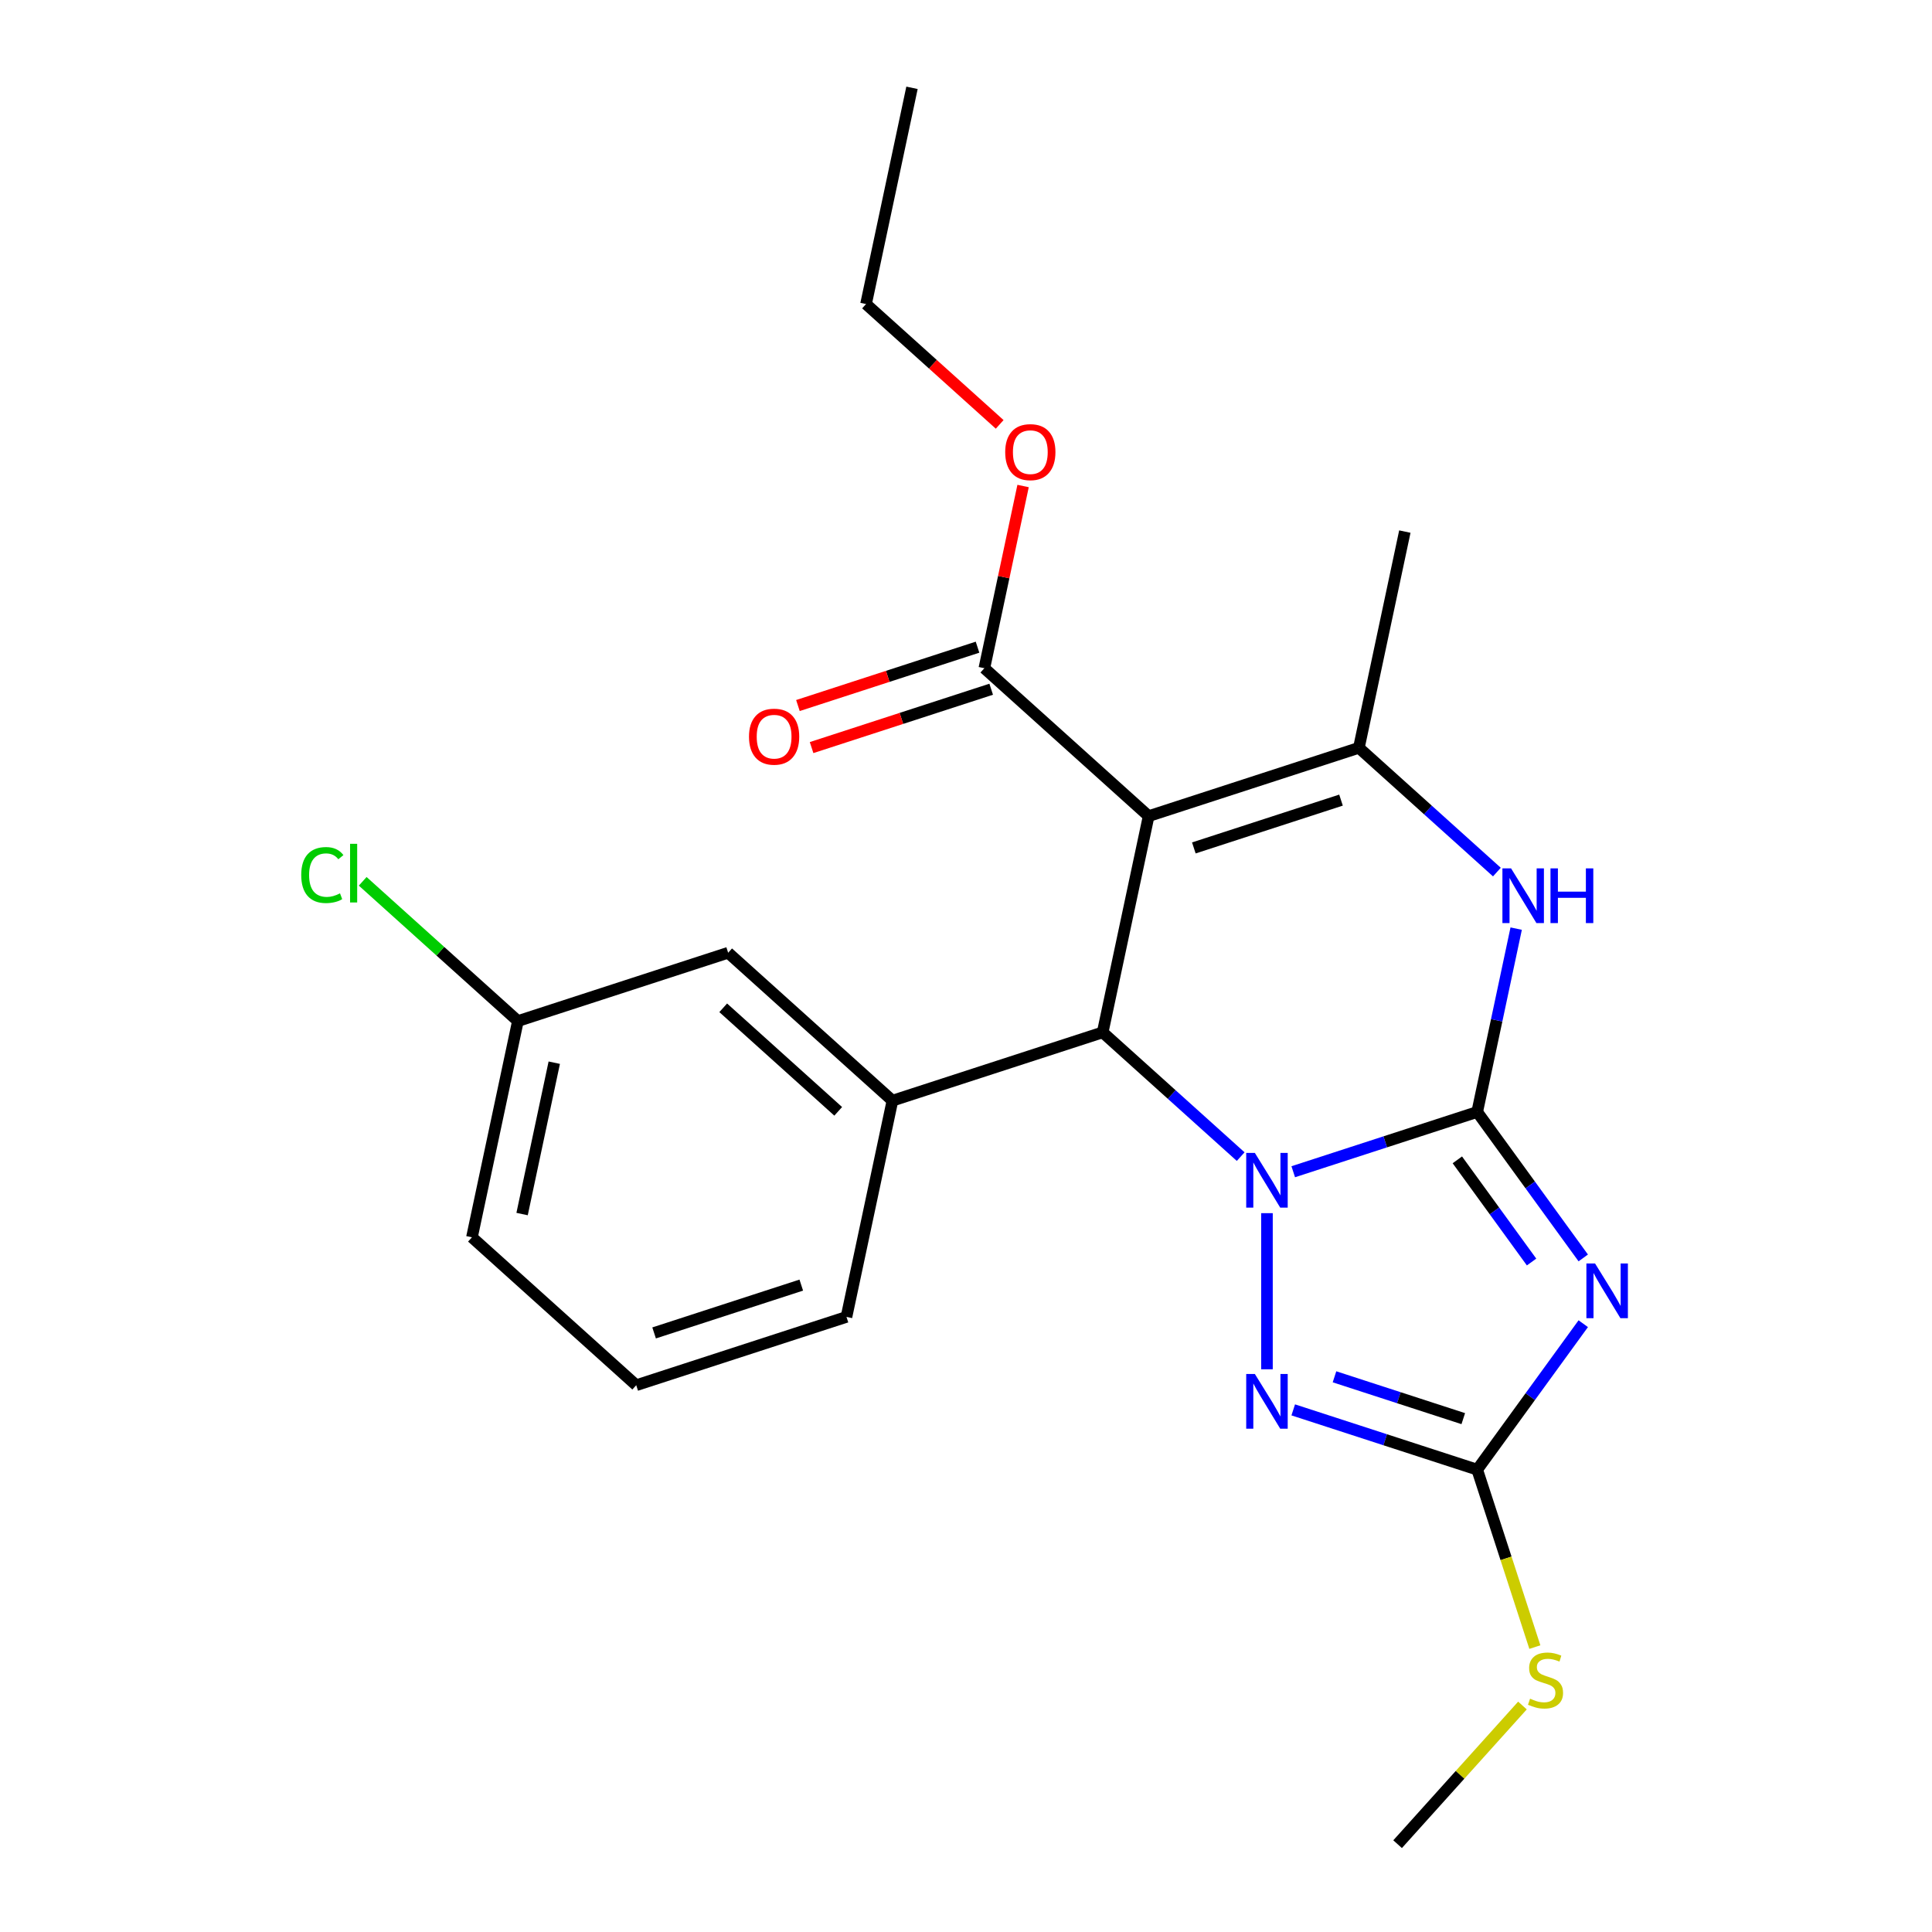 <?xml version='1.0' encoding='iso-8859-1'?>
<svg version='1.1' baseProfile='full'
              xmlns='http://www.w3.org/2000/svg'
                      xmlns:rdkit='http://www.rdkit.org/xml'
                      xmlns:xlink='http://www.w3.org/1999/xlink'
                  xml:space='preserve'
width='1000px' height='1000px' viewBox='0 0 1000 1000'>
<!-- END OF HEADER -->
<rect style='opacity:1.0;fill:#FFFFFF;stroke:none' width='1000' height='1000' x='0' y='0'> </rect>
<path class='bond-0' d='M 764.599,575.552 L 716.988,591.022' style='fill:none;fill-rule:evenodd;stroke:#000000;stroke-width:6px;stroke-linecap:butt;stroke-linejoin:miter;stroke-opacity:1' />
<path class='bond-0' d='M 716.988,591.022 L 669.378,606.491' style='fill:none;fill-rule:evenodd;stroke:#0000FF;stroke-width:6px;stroke-linecap:butt;stroke-linejoin:miter;stroke-opacity:1' />
<path class='bond-1' d='M 764.599,575.552 L 792.044,613.327' style='fill:none;fill-rule:evenodd;stroke:#000000;stroke-width:6px;stroke-linecap:butt;stroke-linejoin:miter;stroke-opacity:1' />
<path class='bond-1' d='M 792.044,613.327 L 819.489,651.101' style='fill:none;fill-rule:evenodd;stroke:#0000FF;stroke-width:6px;stroke-linecap:butt;stroke-linejoin:miter;stroke-opacity:1' />
<path class='bond-1' d='M 754.319,600.335 L 773.53,626.778' style='fill:none;fill-rule:evenodd;stroke:#000000;stroke-width:6px;stroke-linecap:butt;stroke-linejoin:miter;stroke-opacity:1' />
<path class='bond-1' d='M 773.53,626.778 L 792.741,653.22' style='fill:none;fill-rule:evenodd;stroke:#0000FF;stroke-width:6px;stroke-linecap:butt;stroke-linejoin:miter;stroke-opacity:1' />
<path class='bond-5' d='M 764.599,575.552 L 774.685,528.101' style='fill:none;fill-rule:evenodd;stroke:#000000;stroke-width:6px;stroke-linecap:butt;stroke-linejoin:miter;stroke-opacity:1' />
<path class='bond-5' d='M 774.685,528.101 L 784.771,480.651' style='fill:none;fill-rule:evenodd;stroke:#0000FF;stroke-width:6px;stroke-linecap:butt;stroke-linejoin:miter;stroke-opacity:1' />
<path class='bond-3' d='M 642.177,598.664 L 606.461,566.506' style='fill:none;fill-rule:evenodd;stroke:#0000FF;stroke-width:6px;stroke-linecap:butt;stroke-linejoin:miter;stroke-opacity:1' />
<path class='bond-3' d='M 606.461,566.506 L 570.745,534.347' style='fill:none;fill-rule:evenodd;stroke:#000000;stroke-width:6px;stroke-linecap:butt;stroke-linejoin:miter;stroke-opacity:1' />
<path class='bond-4' d='M 655.777,627.931 L 655.777,708.738' style='fill:none;fill-rule:evenodd;stroke:#0000FF;stroke-width:6px;stroke-linecap:butt;stroke-linejoin:miter;stroke-opacity:1' />
<path class='bond-7' d='M 819.489,685.142 L 792.044,722.917' style='fill:none;fill-rule:evenodd;stroke:#0000FF;stroke-width:6px;stroke-linecap:butt;stroke-linejoin:miter;stroke-opacity:1' />
<path class='bond-7' d='M 792.044,722.917 L 764.599,760.691' style='fill:none;fill-rule:evenodd;stroke:#000000;stroke-width:6px;stroke-linecap:butt;stroke-linejoin:miter;stroke-opacity:1' />
<path class='bond-2' d='M 594.534,422.425 L 703.357,387.067' style='fill:none;fill-rule:evenodd;stroke:#000000;stroke-width:6px;stroke-linecap:butt;stroke-linejoin:miter;stroke-opacity:1' />
<path class='bond-2' d='M 617.929,438.886 L 694.105,414.135' style='fill:none;fill-rule:evenodd;stroke:#000000;stroke-width:6px;stroke-linecap:butt;stroke-linejoin:miter;stroke-opacity:1' />
<path class='bond-9' d='M 594.534,422.425 L 509.502,345.862' style='fill:none;fill-rule:evenodd;stroke:#000000;stroke-width:6px;stroke-linecap:butt;stroke-linejoin:miter;stroke-opacity:1' />
<path class='bond-24' d='M 594.534,422.425 L 570.745,534.347' style='fill:none;fill-rule:evenodd;stroke:#000000;stroke-width:6px;stroke-linecap:butt;stroke-linejoin:miter;stroke-opacity:1' />
<path class='bond-8' d='M 570.745,534.347 L 461.923,569.705' style='fill:none;fill-rule:evenodd;stroke:#000000;stroke-width:6px;stroke-linecap:butt;stroke-linejoin:miter;stroke-opacity:1' />
<path class='bond-23' d='M 669.378,729.752 L 716.988,745.221' style='fill:none;fill-rule:evenodd;stroke:#0000FF;stroke-width:6px;stroke-linecap:butt;stroke-linejoin:miter;stroke-opacity:1' />
<path class='bond-23' d='M 716.988,745.221 L 764.599,760.691' style='fill:none;fill-rule:evenodd;stroke:#000000;stroke-width:6px;stroke-linecap:butt;stroke-linejoin:miter;stroke-opacity:1' />
<path class='bond-23' d='M 690.733,712.628 L 724.06,723.457' style='fill:none;fill-rule:evenodd;stroke:#0000FF;stroke-width:6px;stroke-linecap:butt;stroke-linejoin:miter;stroke-opacity:1' />
<path class='bond-23' d='M 724.06,723.457 L 757.388,734.286' style='fill:none;fill-rule:evenodd;stroke:#000000;stroke-width:6px;stroke-linecap:butt;stroke-linejoin:miter;stroke-opacity:1' />
<path class='bond-6' d='M 774.788,451.384 L 739.072,419.225' style='fill:none;fill-rule:evenodd;stroke:#0000FF;stroke-width:6px;stroke-linecap:butt;stroke-linejoin:miter;stroke-opacity:1' />
<path class='bond-6' d='M 739.072,419.225 L 703.357,387.067' style='fill:none;fill-rule:evenodd;stroke:#000000;stroke-width:6px;stroke-linecap:butt;stroke-linejoin:miter;stroke-opacity:1' />
<path class='bond-15' d='M 703.357,387.067 L 727.146,275.145' style='fill:none;fill-rule:evenodd;stroke:#000000;stroke-width:6px;stroke-linecap:butt;stroke-linejoin:miter;stroke-opacity:1' />
<path class='bond-12' d='M 764.599,760.691 L 779.52,806.612' style='fill:none;fill-rule:evenodd;stroke:#000000;stroke-width:6px;stroke-linecap:butt;stroke-linejoin:miter;stroke-opacity:1' />
<path class='bond-12' d='M 779.52,806.612 L 794.44,852.533' style='fill:none;fill-rule:evenodd;stroke:#CCCC00;stroke-width:6px;stroke-linecap:butt;stroke-linejoin:miter;stroke-opacity:1' />
<path class='bond-10' d='M 461.923,569.705 L 376.89,493.142' style='fill:none;fill-rule:evenodd;stroke:#000000;stroke-width:6px;stroke-linecap:butt;stroke-linejoin:miter;stroke-opacity:1' />
<path class='bond-10' d='M 433.855,575.227 L 374.333,521.633' style='fill:none;fill-rule:evenodd;stroke:#000000;stroke-width:6px;stroke-linecap:butt;stroke-linejoin:miter;stroke-opacity:1' />
<path class='bond-17' d='M 461.923,569.705 L 438.133,681.627' style='fill:none;fill-rule:evenodd;stroke:#000000;stroke-width:6px;stroke-linecap:butt;stroke-linejoin:miter;stroke-opacity:1' />
<path class='bond-11' d='M 505.966,334.979 L 459.486,350.082' style='fill:none;fill-rule:evenodd;stroke:#000000;stroke-width:6px;stroke-linecap:butt;stroke-linejoin:miter;stroke-opacity:1' />
<path class='bond-11' d='M 459.486,350.082 L 413.005,365.185' style='fill:none;fill-rule:evenodd;stroke:#FF0000;stroke-width:6px;stroke-linecap:butt;stroke-linejoin:miter;stroke-opacity:1' />
<path class='bond-11' d='M 513.038,356.744 L 466.557,371.846' style='fill:none;fill-rule:evenodd;stroke:#000000;stroke-width:6px;stroke-linecap:butt;stroke-linejoin:miter;stroke-opacity:1' />
<path class='bond-11' d='M 466.557,371.846 L 420.077,386.949' style='fill:none;fill-rule:evenodd;stroke:#FF0000;stroke-width:6px;stroke-linecap:butt;stroke-linejoin:miter;stroke-opacity:1' />
<path class='bond-14' d='M 509.502,345.862 L 519.524,298.711' style='fill:none;fill-rule:evenodd;stroke:#000000;stroke-width:6px;stroke-linecap:butt;stroke-linejoin:miter;stroke-opacity:1' />
<path class='bond-14' d='M 519.524,298.711 L 529.547,251.56' style='fill:none;fill-rule:evenodd;stroke:#FF0000;stroke-width:6px;stroke-linecap:butt;stroke-linejoin:miter;stroke-opacity:1' />
<path class='bond-13' d='M 376.89,493.142 L 268.068,528.5' style='fill:none;fill-rule:evenodd;stroke:#000000;stroke-width:6px;stroke-linecap:butt;stroke-linejoin:miter;stroke-opacity:1' />
<path class='bond-20' d='M 788.017,882.774 L 755.706,918.66' style='fill:none;fill-rule:evenodd;stroke:#CCCC00;stroke-width:6px;stroke-linecap:butt;stroke-linejoin:miter;stroke-opacity:1' />
<path class='bond-20' d='M 755.706,918.66 L 723.394,954.545' style='fill:none;fill-rule:evenodd;stroke:#000000;stroke-width:6px;stroke-linecap:butt;stroke-linejoin:miter;stroke-opacity:1' />
<path class='bond-16' d='M 268.068,528.5 L 227.903,492.335' style='fill:none;fill-rule:evenodd;stroke:#000000;stroke-width:6px;stroke-linecap:butt;stroke-linejoin:miter;stroke-opacity:1' />
<path class='bond-16' d='M 227.903,492.335 L 187.737,456.169' style='fill:none;fill-rule:evenodd;stroke:#00CC00;stroke-width:6px;stroke-linecap:butt;stroke-linejoin:miter;stroke-opacity:1' />
<path class='bond-25' d='M 268.068,528.5 L 244.279,640.422' style='fill:none;fill-rule:evenodd;stroke:#000000;stroke-width:6px;stroke-linecap:butt;stroke-linejoin:miter;stroke-opacity:1' />
<path class='bond-25' d='M 286.884,550.047 L 270.231,628.392' style='fill:none;fill-rule:evenodd;stroke:#000000;stroke-width:6px;stroke-linecap:butt;stroke-linejoin:miter;stroke-opacity:1' />
<path class='bond-21' d='M 517.431,219.659 L 482.845,188.518' style='fill:none;fill-rule:evenodd;stroke:#FF0000;stroke-width:6px;stroke-linecap:butt;stroke-linejoin:miter;stroke-opacity:1' />
<path class='bond-21' d='M 482.845,188.518 L 448.26,157.376' style='fill:none;fill-rule:evenodd;stroke:#000000;stroke-width:6px;stroke-linecap:butt;stroke-linejoin:miter;stroke-opacity:1' />
<path class='bond-18' d='M 438.133,681.627 L 329.311,716.986' style='fill:none;fill-rule:evenodd;stroke:#000000;stroke-width:6px;stroke-linecap:butt;stroke-linejoin:miter;stroke-opacity:1' />
<path class='bond-18' d='M 414.738,665.167 L 338.563,689.918' style='fill:none;fill-rule:evenodd;stroke:#000000;stroke-width:6px;stroke-linecap:butt;stroke-linejoin:miter;stroke-opacity:1' />
<path class='bond-19' d='M 329.311,716.986 L 244.279,640.422' style='fill:none;fill-rule:evenodd;stroke:#000000;stroke-width:6px;stroke-linecap:butt;stroke-linejoin:miter;stroke-opacity:1' />
<path class='bond-22' d='M 448.26,157.376 L 472.049,45.455' style='fill:none;fill-rule:evenodd;stroke:#000000;stroke-width:6px;stroke-linecap:butt;stroke-linejoin:miter;stroke-opacity:1' />
<path  class='atom-1' d='M 649.517 596.75
L 658.797 611.75
Q 659.717 613.23, 661.197 615.91
Q 662.677 618.59, 662.757 618.75
L 662.757 596.75
L 666.517 596.75
L 666.517 625.07
L 662.637 625.07
L 652.677 608.67
Q 651.517 606.75, 650.277 604.55
Q 649.077 602.35, 648.717 601.67
L 648.717 625.07
L 645.037 625.07
L 645.037 596.75
L 649.517 596.75
' fill='#0000FF'/>
<path  class='atom-2' d='M 825.595 653.962
L 834.875 668.962
Q 835.795 670.442, 837.275 673.122
Q 838.755 675.802, 838.835 675.962
L 838.835 653.962
L 842.595 653.962
L 842.595 682.282
L 838.715 682.282
L 828.755 665.882
Q 827.595 663.962, 826.355 661.762
Q 825.155 659.562, 824.795 658.882
L 824.795 682.282
L 821.115 682.282
L 821.115 653.962
L 825.595 653.962
' fill='#0000FF'/>
<path  class='atom-5' d='M 649.517 711.173
L 658.797 726.173
Q 659.717 727.653, 661.197 730.333
Q 662.677 733.013, 662.757 733.173
L 662.757 711.173
L 666.517 711.173
L 666.517 739.493
L 662.637 739.493
L 652.677 723.093
Q 651.517 721.173, 650.277 718.973
Q 649.077 716.773, 648.717 716.093
L 648.717 739.493
L 645.037 739.493
L 645.037 711.173
L 649.517 711.173
' fill='#0000FF'/>
<path  class='atom-6' d='M 782.129 449.47
L 791.409 464.47
Q 792.329 465.95, 793.809 468.63
Q 795.289 471.31, 795.369 471.47
L 795.369 449.47
L 799.129 449.47
L 799.129 477.79
L 795.249 477.79
L 785.289 461.39
Q 784.129 459.47, 782.889 457.27
Q 781.689 455.07, 781.329 454.39
L 781.329 477.79
L 777.649 477.79
L 777.649 449.47
L 782.129 449.47
' fill='#0000FF'/>
<path  class='atom-6' d='M 802.529 449.47
L 806.369 449.47
L 806.369 461.51
L 820.849 461.51
L 820.849 449.47
L 824.689 449.47
L 824.689 477.79
L 820.849 477.79
L 820.849 464.71
L 806.369 464.71
L 806.369 477.79
L 802.529 477.79
L 802.529 449.47
' fill='#0000FF'/>
<path  class='atom-12' d='M 387.68 381.3
Q 387.68 374.5, 391.04 370.7
Q 394.4 366.9, 400.68 366.9
Q 406.96 366.9, 410.32 370.7
Q 413.68 374.5, 413.68 381.3
Q 413.68 388.18, 410.28 392.1
Q 406.88 395.98, 400.68 395.98
Q 394.44 395.98, 391.04 392.1
Q 387.68 388.22, 387.68 381.3
M 400.68 392.78
Q 405 392.78, 407.32 389.9
Q 409.68 386.98, 409.68 381.3
Q 409.68 375.74, 407.32 372.94
Q 405 370.1, 400.68 370.1
Q 396.36 370.1, 394 372.9
Q 391.68 375.7, 391.68 381.3
Q 391.68 387.02, 394 389.9
Q 396.36 392.78, 400.68 392.78
' fill='#FF0000'/>
<path  class='atom-13' d='M 791.958 879.233
Q 792.278 879.353, 793.598 879.913
Q 794.918 880.473, 796.358 880.833
Q 797.838 881.153, 799.278 881.153
Q 801.958 881.153, 803.518 879.873
Q 805.078 878.553, 805.078 876.273
Q 805.078 874.713, 804.278 873.753
Q 803.518 872.793, 802.318 872.273
Q 801.118 871.753, 799.118 871.153
Q 796.598 870.393, 795.078 869.673
Q 793.598 868.953, 792.518 867.433
Q 791.478 865.913, 791.478 863.353
Q 791.478 859.793, 793.878 857.593
Q 796.318 855.393, 801.118 855.393
Q 804.398 855.393, 808.118 856.953
L 807.198 860.033
Q 803.798 858.633, 801.238 858.633
Q 798.478 858.633, 796.958 859.793
Q 795.438 860.913, 795.478 862.873
Q 795.478 864.393, 796.238 865.313
Q 797.038 866.233, 798.158 866.753
Q 799.318 867.273, 801.238 867.873
Q 803.798 868.673, 805.318 869.473
Q 806.838 870.273, 807.918 871.913
Q 809.038 873.513, 809.038 876.273
Q 809.038 880.193, 806.398 882.313
Q 803.798 884.393, 799.438 884.393
Q 796.918 884.393, 794.998 883.833
Q 793.118 883.313, 790.878 882.393
L 791.958 879.233
' fill='#CCCC00'/>
<path  class='atom-15' d='M 520.292 234.02
Q 520.292 227.22, 523.652 223.42
Q 527.012 219.62, 533.292 219.62
Q 539.572 219.62, 542.932 223.42
Q 546.292 227.22, 546.292 234.02
Q 546.292 240.9, 542.892 244.82
Q 539.492 248.7, 533.292 248.7
Q 527.052 248.7, 523.652 244.82
Q 520.292 240.94, 520.292 234.02
M 533.292 245.5
Q 537.612 245.5, 539.932 242.62
Q 542.292 239.7, 542.292 234.02
Q 542.292 228.46, 539.932 225.66
Q 537.612 222.82, 533.292 222.82
Q 528.972 222.82, 526.612 225.62
Q 524.292 228.42, 524.292 234.02
Q 524.292 239.74, 526.612 242.62
Q 528.972 245.5, 533.292 245.5
' fill='#FF0000'/>
<path  class='atom-17' d='M 155.916 452.917
Q 155.916 445.877, 159.196 442.197
Q 162.516 438.477, 168.796 438.477
Q 174.636 438.477, 177.756 442.597
L 175.116 444.757
Q 172.836 441.757, 168.796 441.757
Q 164.516 441.757, 162.236 444.637
Q 159.996 447.477, 159.996 452.917
Q 159.996 458.517, 162.316 461.397
Q 164.676 464.277, 169.236 464.277
Q 172.356 464.277, 175.996 462.397
L 177.116 465.397
Q 175.636 466.357, 173.396 466.917
Q 171.156 467.477, 168.676 467.477
Q 162.516 467.477, 159.196 463.717
Q 155.916 459.957, 155.916 452.917
' fill='#00CC00'/>
<path  class='atom-17' d='M 181.196 436.757
L 184.876 436.757
L 184.876 467.117
L 181.196 467.117
L 181.196 436.757
' fill='#00CC00'/>
</svg>
